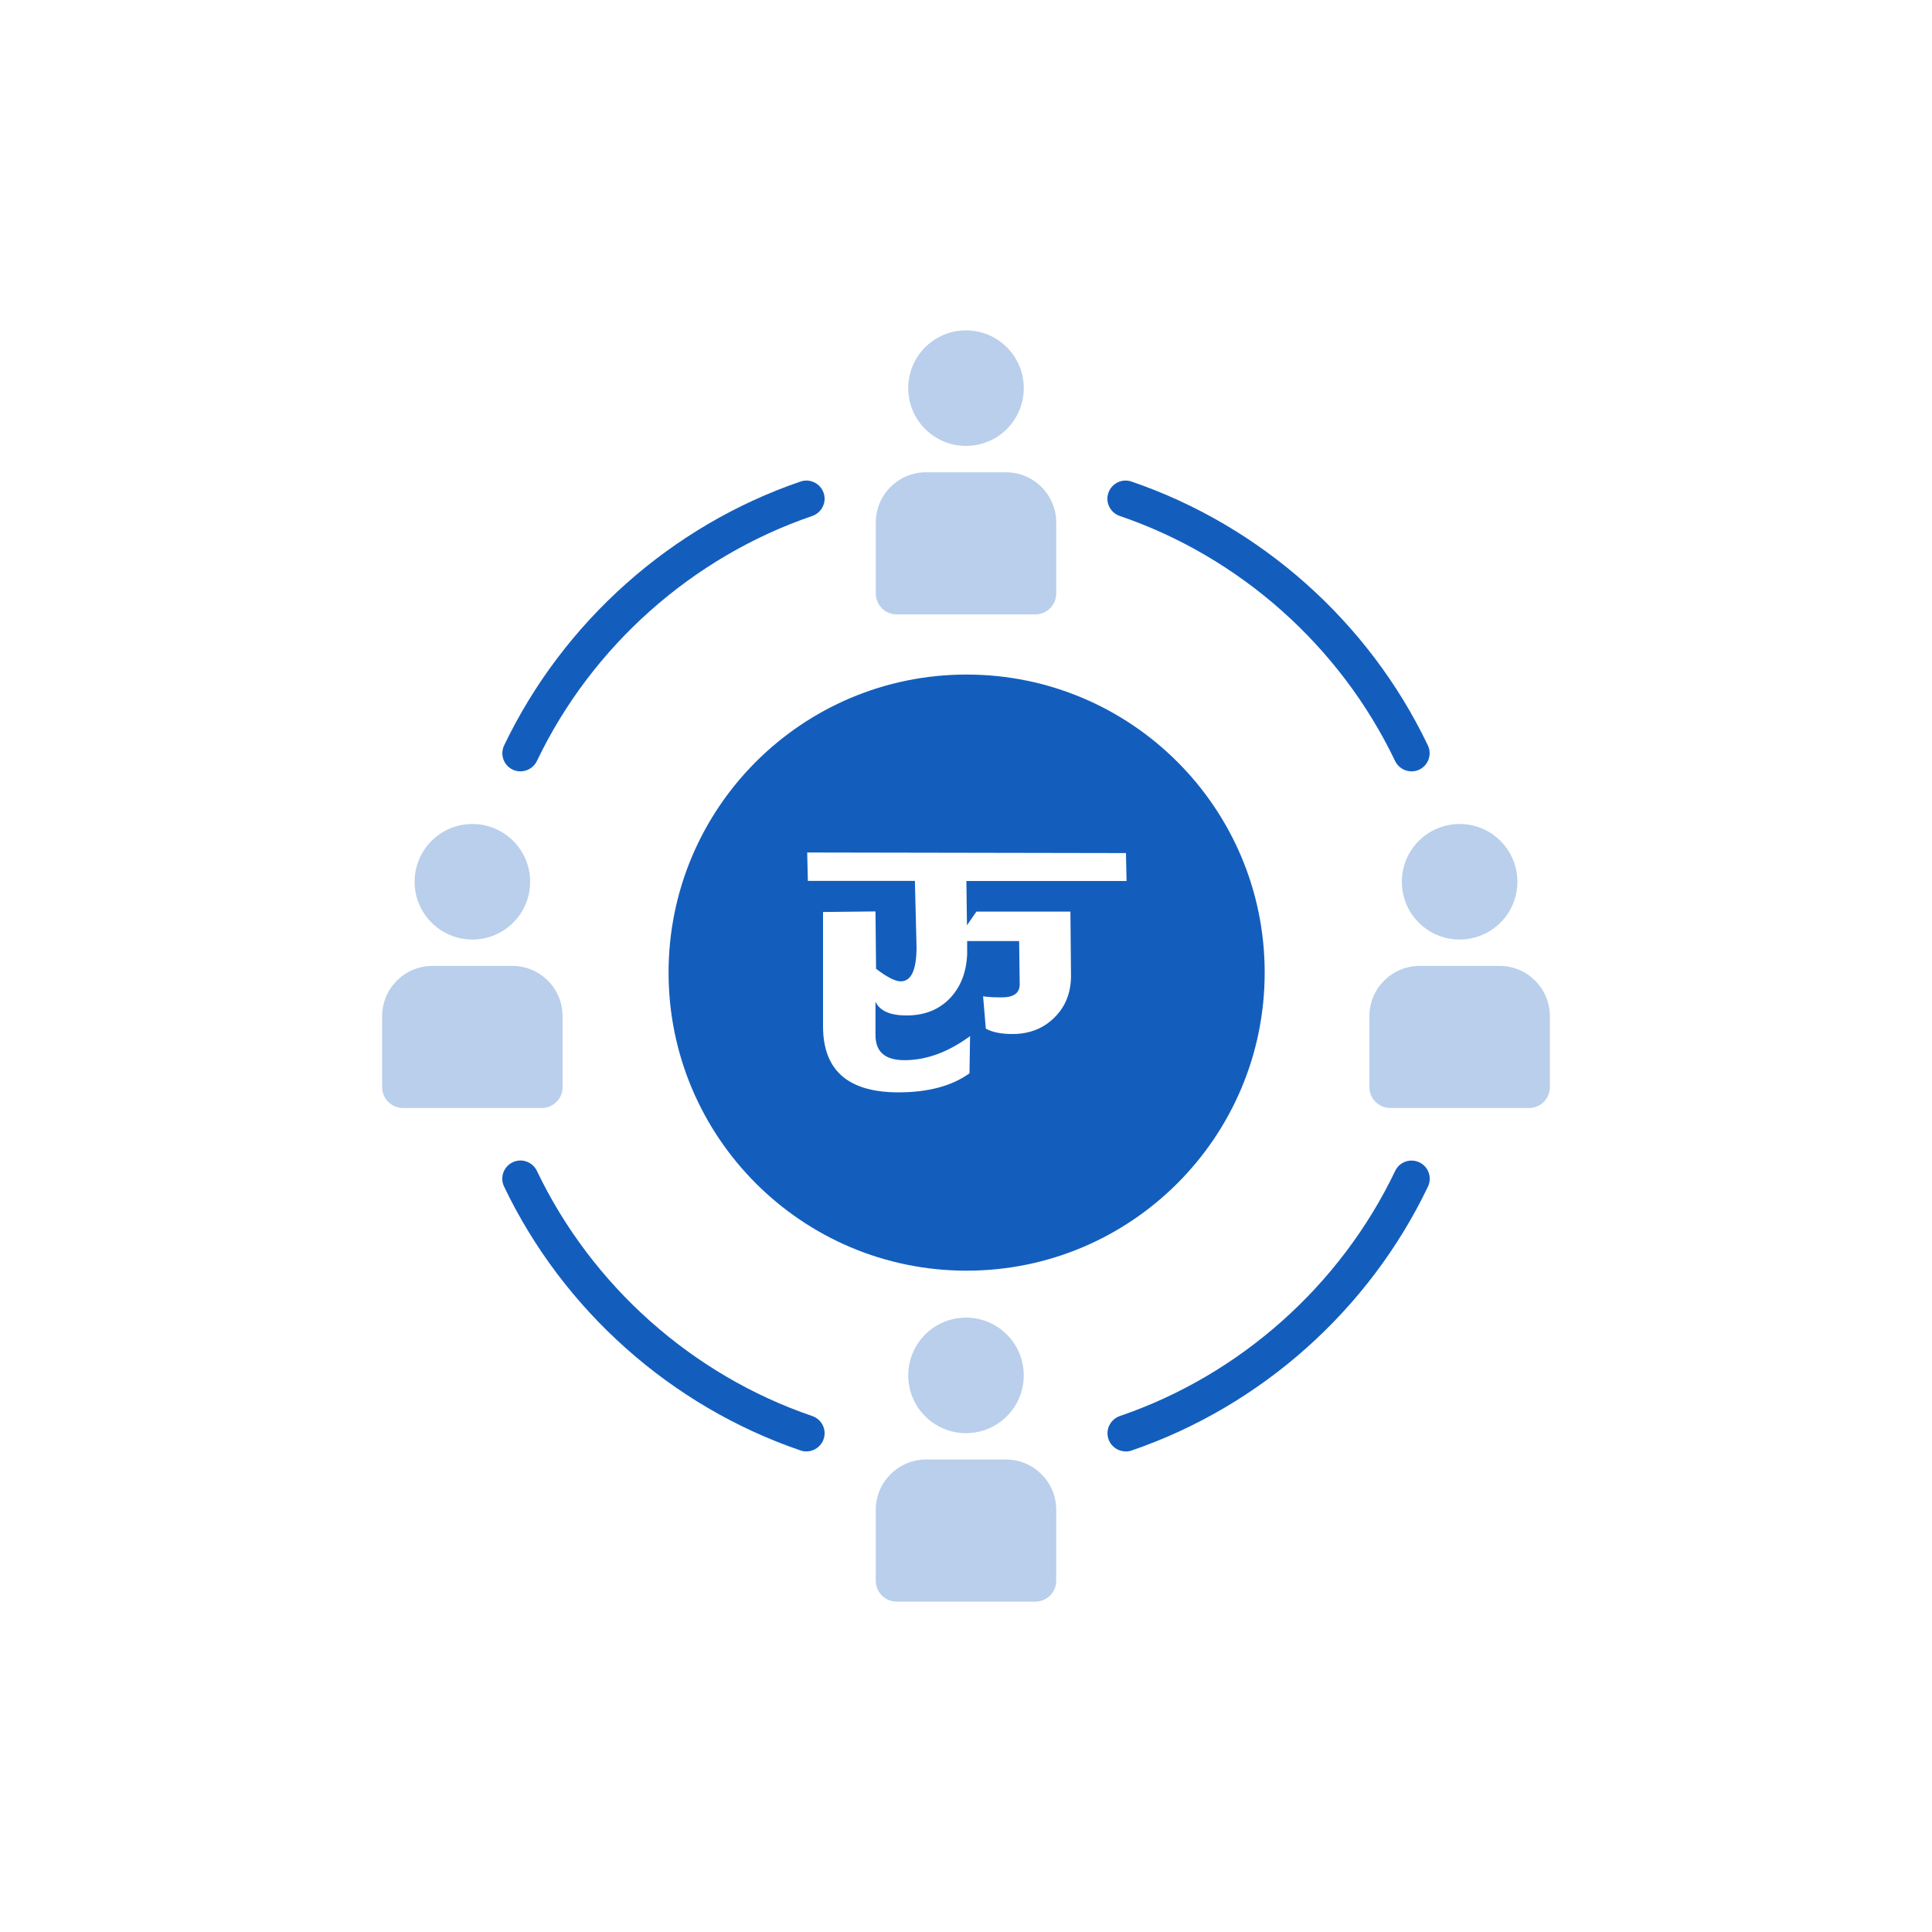 <?xml version="1.0" encoding="UTF-8"?> <svg xmlns="http://www.w3.org/2000/svg" id="Layer_1" data-name="Layer 1" viewBox="0 0 200 200"><defs><style> .cls-1 { fill: #b9cfeb; } .cls-2 { fill: #135ebd; } </style></defs><path class="cls-2" d="m100.06,69.83c-17.04,0-30.85,13.81-30.85,30.85s13.81,30.86,30.85,30.86,30.86-13.82,30.86-30.86-13.82-30.85-30.86-30.85Zm0,26.01l1.02-1.47h9.73l.06,6.62c0,1.78-.57,3.22-1.73,4.36-1.15,1.13-2.59,1.69-4.32,1.69-1.21,0-2.13-.19-2.77-.56l-.28-3.34c.53.08,1.17.11,1.92.11,1.25,0,1.87-.45,1.87-1.36l-.06-4.47h-5.38v1.35c-.08,1.89-.68,3.42-1.8,4.59-1.14,1.17-2.62,1.76-4.47,1.76-1.7,0-2.77-.47-3.22-1.42v3.45c0,1.74,1,2.6,3,2.6,2.27,0,4.52-.83,6.79-2.49l-.06,3.85c-1.84,1.32-4.3,1.97-7.35,1.97-5.21,0-7.81-2.27-7.81-6.84v-11.83l5.43-.06.06,5.94c1.13.86,1.98,1.3,2.55,1.3,1.09,0,1.64-1.18,1.64-3.56,0-.19-.06-2.47-.17-6.84h-11.08l-.07-2.94,33,.06.06,2.89h-16.58l.06,4.63Z"></path><path class="cls-2" d="m53.88,79.85c-.27,0-.55-.06-.81-.18-.94-.45-1.33-1.57-.88-2.51,6.12-12.78,17.3-22.74,30.68-27.31.98-.34,2.05.19,2.39,1.17s-.19,2.05-1.17,2.39c-12.43,4.25-22.83,13.49-28.51,25.37-.32.67-1,1.07-1.7,1.07Z"></path><path class="cls-2" d="m83.48,150.25c-.2,0-.41-.03-.61-.1-13.39-4.57-24.58-14.53-30.69-27.32-.45-.94-.05-2.06.89-2.51.93-.45,2.06-.05,2.51.89,5.68,11.88,16.08,21.14,28.51,25.38.98.34,1.51,1.4,1.17,2.39-.27.78-1,1.27-1.78,1.27Z"></path><path class="cls-2" d="m116.53,150.25c-.78,0-1.51-.49-1.78-1.27-.34-.98.19-2.05,1.17-2.39,12.44-4.25,22.83-13.5,28.51-25.38.45-.94,1.57-1.33,2.51-.88.94.45,1.33,1.57.88,2.51-6.12,12.79-17.3,22.74-30.69,27.32-.2.07-.41.1-.61.1Z"></path><path class="cls-2" d="m146.12,79.85c-.7,0-1.37-.39-1.7-1.07-5.68-11.88-16.07-21.13-28.51-25.37-.98-.34-1.51-1.4-1.17-2.39.34-.98,1.4-1.51,2.39-1.17,13.38,4.57,24.57,14.52,30.68,27.31.45.94.05,2.06-.88,2.51-.26.13-.54.18-.81.18Z"></path><g><circle class="cls-1" cx="100" cy="40.18" r="5.98"></circle><path class="cls-1" d="m107.18,63.6h-14.36c-1.19,0-2.16-.97-2.16-2.16v-7.34c0-2.88,2.33-5.21,5.21-5.21h8.26c2.88,0,5.21,2.33,5.21,5.21v7.34c0,1.19-.97,2.16-2.16,2.16Z"></path></g><g><circle class="cls-1" cx="100" cy="142.38" r="5.98"></circle><path class="cls-1" d="m107.18,165.8h-14.36c-1.19,0-2.16-.97-2.16-2.16v-7.34c0-2.88,2.33-5.21,5.21-5.21h8.26c2.88,0,5.21,2.33,5.21,5.21v7.34c0,1.19-.97,2.16-2.16,2.16Z"></path></g><g><circle class="cls-1" cx="151.1" cy="91.28" r="5.98"></circle><path class="cls-1" d="m158.28,114.7h-14.36c-1.19,0-2.16-.97-2.16-2.16v-7.34c0-2.88,2.33-5.21,5.21-5.21h8.26c2.88,0,5.21,2.33,5.21,5.21v7.34c0,1.19-.97,2.16-2.16,2.16Z"></path></g><g><circle class="cls-1" cx="48.9" cy="91.28" r="5.98"></circle><path class="cls-1" d="m41.72,114.7h14.36c1.19,0,2.16-.97,2.16-2.16v-7.34c0-2.88-2.33-5.21-5.21-5.21h-8.26c-2.88,0-5.21,2.33-5.21,5.21v7.34c0,1.19.97,2.16,2.16,2.16Z"></path></g></svg> 
